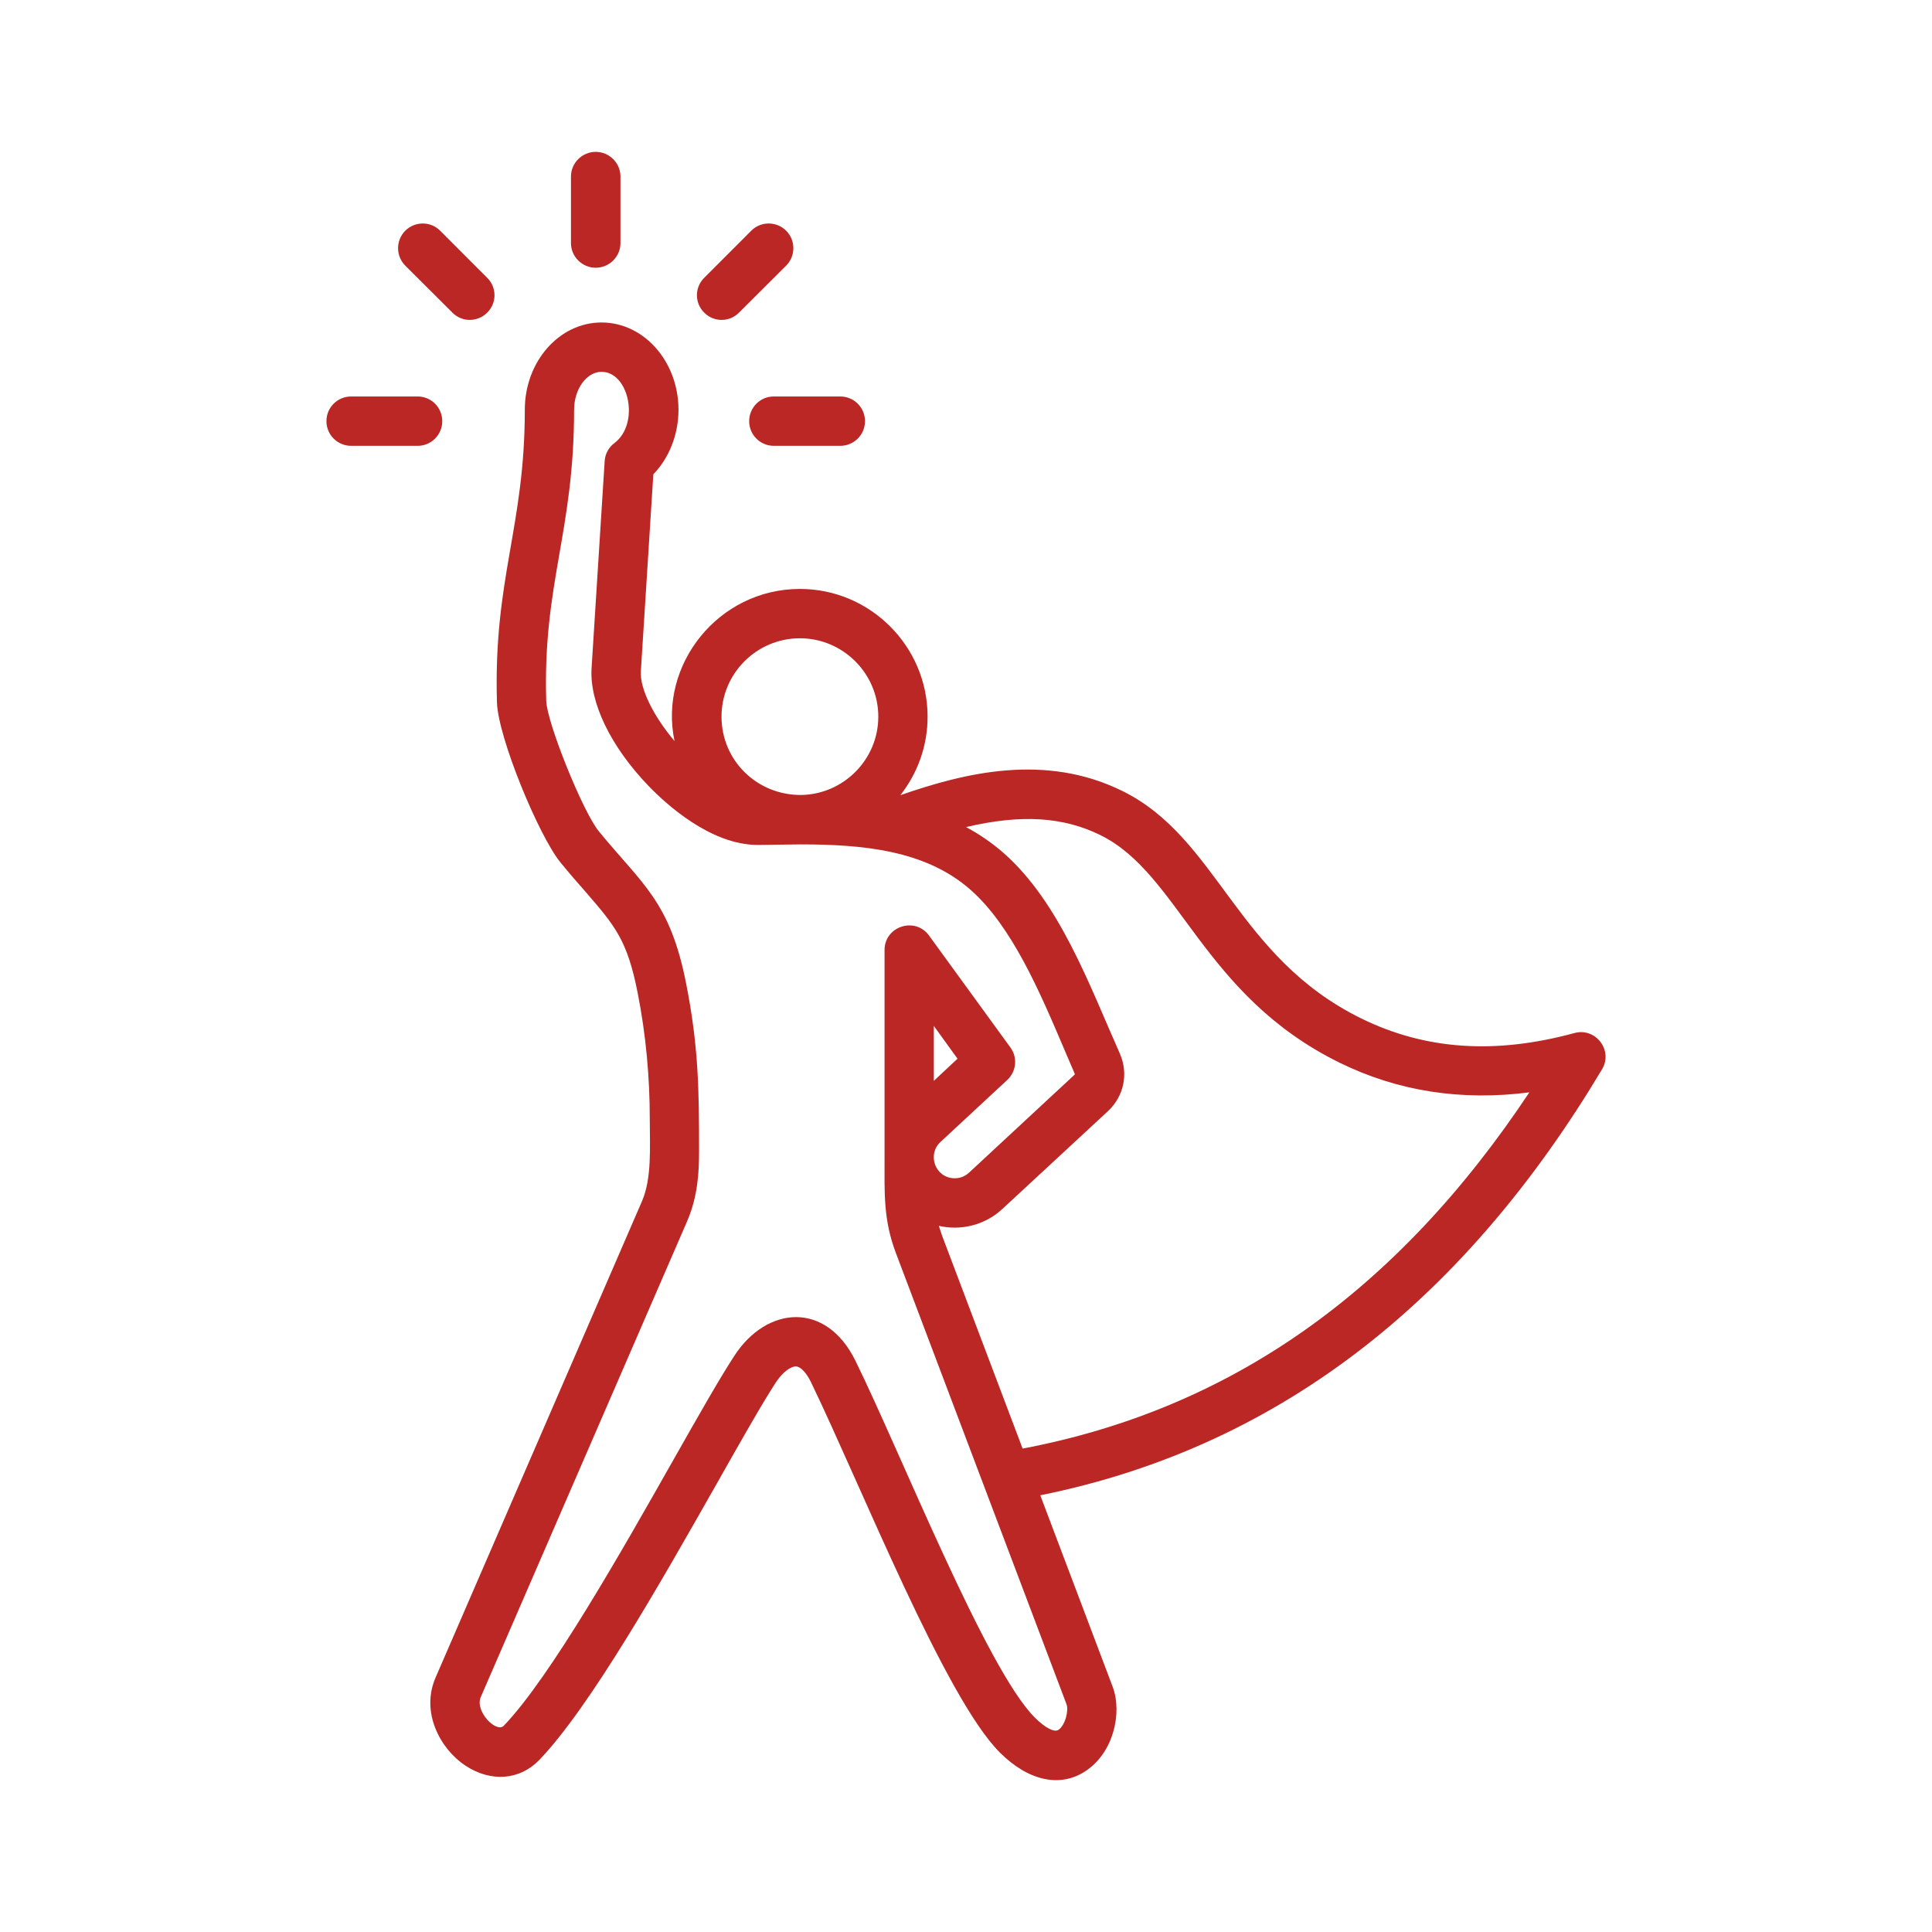 <?xml version="1.0" encoding="UTF-8"?> <svg xmlns="http://www.w3.org/2000/svg" width="501" height="501" viewBox="0 0 501 501" fill="none"><path fill-rule="evenodd" clip-rule="evenodd" d="M396.588 283.264C378.902 285.545 362.401 282.967 347.357 275.564C311.817 258.091 305.911 226.725 285.401 216.584C275.749 211.807 264.803 211.105 250.513 214.476C253.91 216.293 257.145 218.493 260.219 221.173C274.744 233.94 282.444 255.337 290.415 273.261C292.68 278.454 291.439 284.304 287.288 288.16L259.95 313.487C255.367 317.741 249.166 319.187 243.45 317.882C243.72 318.702 243.989 319.51 244.259 320.33L265.181 375.643C319.048 365.415 362.132 335.11 396.588 283.264ZM248.302 274.54L242.155 280.283V266.037L248.302 274.54ZM276.557 441.919C277.204 443.607 276.179 447.478 274.454 448.589C273.376 449.29 271.003 448.044 268.361 445.408C255.796 432.916 233.643 376.91 221.826 352.867C214.183 337.317 198.823 338.675 190.443 351.557C186.615 357.424 181.115 367.114 174.752 378.34C161.218 402.249 142.669 434.99 130.644 447.506C128.752 449.513 123.09 443.792 124.659 440.103L178.203 316.643C181.007 310.091 181.277 303.804 181.277 298.423C181.277 282.284 181.136 271.373 177.934 255.091C173.73 233.711 166.683 229.473 155.287 215.577C151.135 210.492 141.806 187.392 141.645 181.714C140.737 151.302 148.871 137.984 148.871 106.25C148.871 100.922 152.106 96.42 155.989 96.42C163.141 96.42 165.963 109.89 159.332 114.894C157.822 116.021 156.906 117.736 156.798 119.596L153.401 173.324C152.862 182.21 158.362 193.577 168.122 203.747C172.597 208.395 184.191 219.109 196.539 219.109L207.431 218.963C223.519 218.963 239.96 220.381 251.701 230.761C262.377 240.171 269.603 257.113 275.966 272.071C276.883 274.206 277.799 276.315 278.662 278.364C278.77 278.558 278.716 278.634 278.554 278.779L251.269 304.106C250.191 305.087 248.843 305.6 247.387 305.54C242.387 305.345 240.424 299.31 243.882 296.131L261.191 280.062C263.563 277.862 263.941 274.227 262 271.607L240.916 242.608C237.313 237.632 229.377 240.179 229.377 246.372V300.046C229.377 309.47 229.042 316.196 232.289 324.85L276.557 441.919ZM187.101 185.844C187.101 197.198 196.301 206.294 207.915 206.151C218.861 205.881 227.758 196.882 227.758 185.844C227.758 174.633 218.591 165.515 207.429 165.515C196.214 165.515 187.101 174.633 187.101 185.844ZM415.406 277.338C381.048 334.82 333.944 374.813 269.763 387.754L288.528 437.395C291.062 444.13 288.798 454.542 281.41 459.325C274.921 463.577 266.748 461.893 259.302 454.483C245.055 440.302 223.328 385.376 210.341 358.507C209.155 356.005 207.645 354.414 206.459 354.344C205.273 354.258 203.116 355.547 201.175 358.507C197.562 364.061 192.17 373.595 185.915 384.649C171.248 410.516 152.969 442.702 139.866 456.365C134.797 461.639 127.302 462.221 120.67 457.843C114.037 453.427 109.077 443.926 112.959 435.007L166.45 311.558C169.076 305.558 168.499 297.361 168.499 290.329C168.499 279.183 167.475 268.162 165.372 257.561C162.676 243.768 159.494 240.128 151.892 231.312C149.951 229.134 147.794 226.642 145.367 223.682C139.759 216.839 129.136 191.253 128.867 182.097C127.932 150.019 136.093 136.696 136.093 106.25C136.093 93.772 144.99 83.624 155.99 83.624C166.99 83.624 175.941 93.772 175.941 106.25C175.941 112.699 173.515 118.755 169.416 123.003L166.181 174.132C165.911 178.559 169.416 185.66 174.916 192.169C170.737 172.368 186.306 152.72 207.431 152.72C225.657 152.72 240.539 167.581 240.539 185.844C240.539 193.517 237.897 200.581 233.475 206.205C250.069 200.437 270.972 195.203 291.064 205.121C315.932 217.396 320.504 248.132 352.966 264.085C369.574 272.249 387.692 273.494 408.29 267.881C413.715 266.392 418.424 272.343 415.406 277.338ZM114.684 109.215C114.684 105.672 111.826 102.814 108.321 102.814H91.066C87.507 102.814 84.649 105.672 84.649 109.215C84.649 112.741 87.507 115.61 91.066 115.61H108.321C111.826 115.61 114.684 112.742 114.684 109.215ZM117.326 81.078C119.806 83.591 123.829 83.578 126.331 81.078C128.865 78.582 128.865 74.532 126.331 72.03L114.145 59.833C111.665 57.331 107.62 57.331 105.086 59.833C102.606 62.335 102.606 66.384 105.086 68.876L117.326 81.078ZM154.478 69.431C157.983 69.431 160.895 66.573 160.895 63.036V45.776C160.895 42.244 157.983 39.381 154.478 39.381C150.973 39.381 148.061 42.244 148.061 45.776V63.036C148.061 66.574 150.973 69.431 154.478 69.431ZM194.272 109.215C194.272 112.741 197.13 115.61 200.635 115.61H217.89C221.449 115.61 224.307 112.741 224.307 109.215C224.307 105.672 221.449 102.814 217.89 102.814H200.635C197.13 102.815 194.272 105.672 194.272 109.215ZM182.625 81.078C180.091 78.582 180.091 74.532 182.625 72.03L194.811 59.833C197.291 57.331 201.336 57.331 203.87 59.833C206.35 62.335 206.35 66.384 203.87 68.876L191.63 81.078C189.114 83.607 185.075 83.56 182.625 81.078Z" fill="#BA2725"></path></svg> 